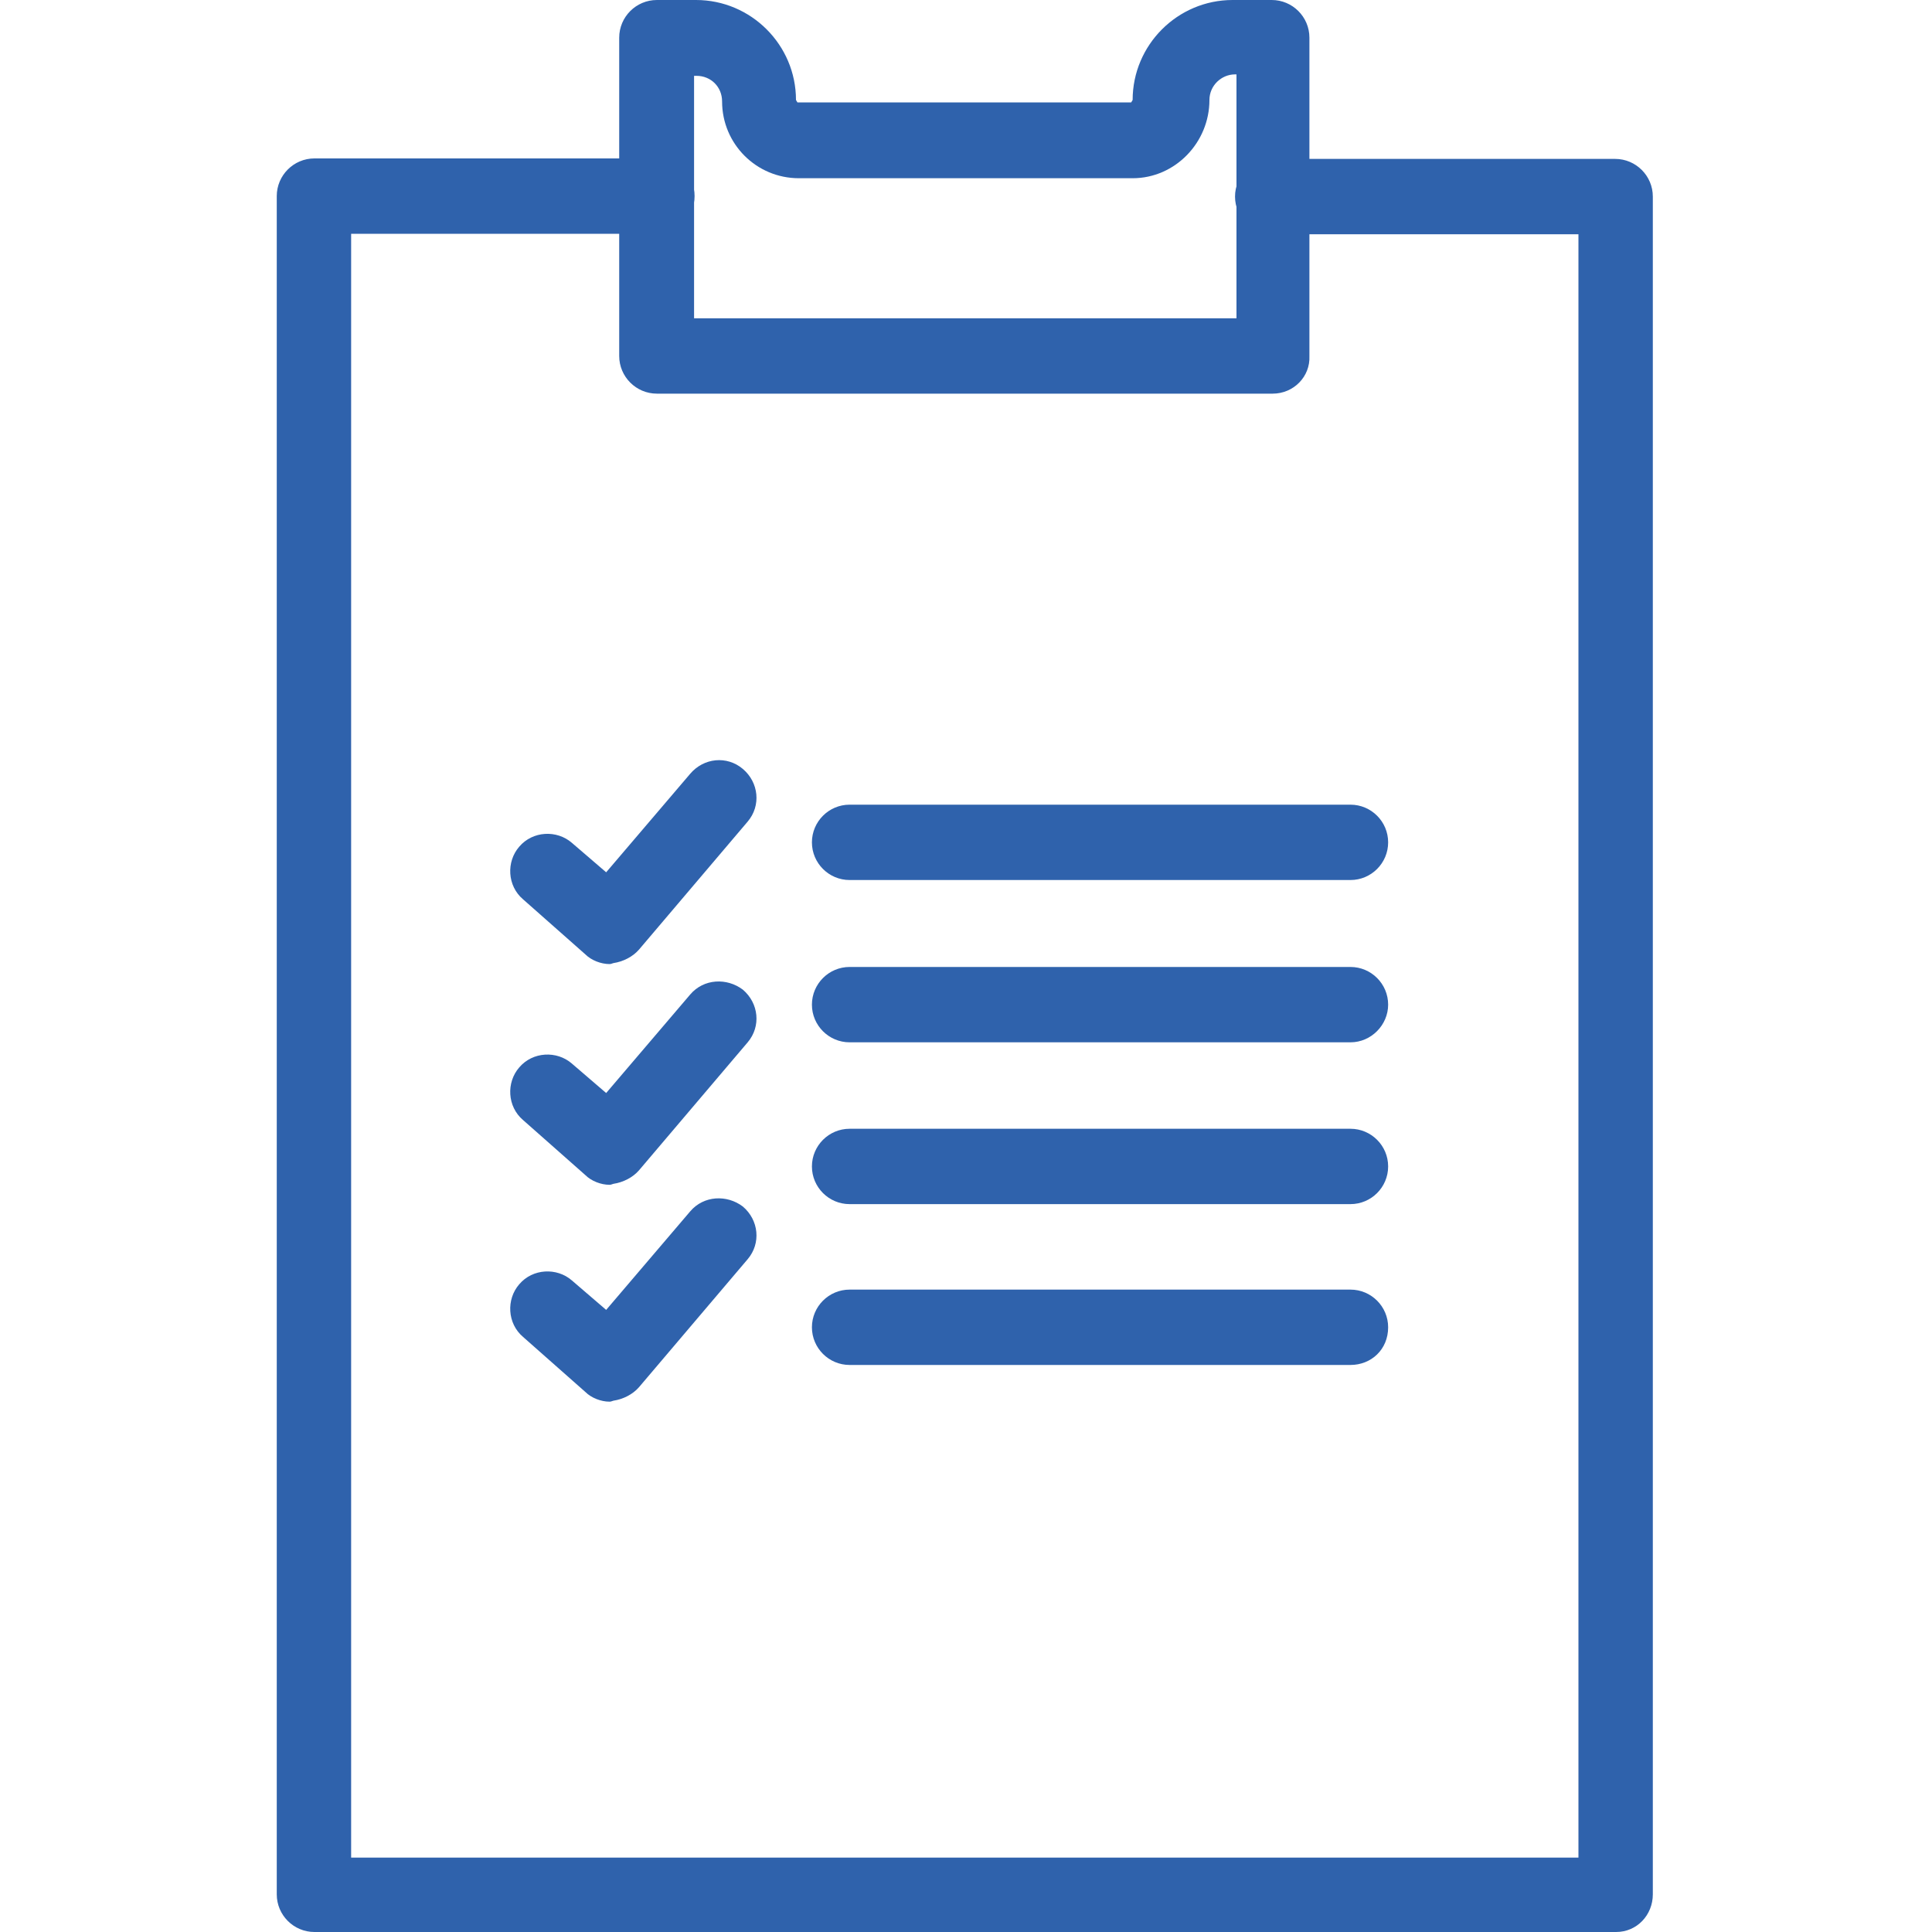<?xml version="1.0" encoding="UTF-8"?>
<!-- Generator: Adobe Illustrator 27.7.0, SVG Export Plug-In . SVG Version: 6.00 Build 0)  -->
<svg xmlns="http://www.w3.org/2000/svg" xmlns:xlink="http://www.w3.org/1999/xlink" version="1.1" id="katman_1" x="0px" y="0px" viewBox="0 0 400 400" style="enable-background:new 0 0 400 400;" xml:space="preserve">
<style type="text/css">
	.st0{fill:#2F62AC;}
</style>
<g>
	<g>
		<g>
			<path class="st0" d="M334.6,400H65.1c-4.3,0-7.8-3.5-7.8-7.8V40.6c0-4.3,3.5-7.8,7.8-7.8H136c4.3,0,7.8,3.5,7.8,7.8     s-3.5,7.8-7.8,7.8H72.7v336.2h254.1V48.5h-63.3c-4.3,0-7.8-3.5-7.8-7.8s3.5-7.8,7.8-7.8h70.9c4.3,0,7.8,3.5,7.8,7.8v351.5     C342.2,396.5,338.9,400,334.6,400z"></path>
		</g>
		<g>
			<path class="st0" d="M263.5,81.5H136c-4.3,0-7.8-3.5-7.8-7.8V7.8c0-4.3,3.5-7.8,7.8-7.8h8.1c11.4,0,20.7,9.3,20.7,20.7l0.3,0.5     h69.1l0.3-0.5c0-11.4,9.3-20.7,20.7-20.7h8.1c4.3,0,7.8,3.5,7.8,7.8v65.9C271.3,78,267.8,81.5,263.5,81.5z M143.9,65.9h112.1     V15.4h-0.3c-2.8,0-5.3,2.3-5.3,5.3c0,8.8-7.1,16.2-15.9,16.2h-69.1c-8.8,0-15.9-7.1-15.9-15.9c0-3-2.3-5.3-5.3-5.3h-0.5v50.2     H143.9z"></path>
		</g>
		<g>
			<g>
				<path class="st0" d="M279.6,182.2H175.9c-4.3,0-7.8-3.5-7.8-7.8c0-4.3,3.5-7.8,7.8-7.8h103.7c4.3,0,7.8,3.5,7.8,7.8      C287.4,178.7,283.9,182.2,279.6,182.2z"></path>
			</g>
			<g>
				<path class="st0" d="M279.6,215.8H175.9c-4.3,0-7.8-3.5-7.8-7.8c0-4.3,3.5-7.8,7.8-7.8h103.7c4.3,0,7.8,3.5,7.8,7.8      C287.4,212.2,283.9,215.8,279.6,215.8z"></path>
			</g>
			<g>
				<path class="st0" d="M279.6,249.3H175.9c-4.3,0-7.8-3.5-7.8-7.8c0-4.3,3.5-7.8,7.8-7.8h103.7c4.3,0,7.8,3.5,7.8,7.8      S283.9,249.3,279.6,249.3z"></path>
			</g>
			<g>
				<path class="st0" d="M279.6,282.6H175.9c-4.3,0-7.8-3.5-7.8-7.8c0-4.3,3.5-7.8,7.8-7.8h103.7c4.3,0,7.8,3.5,7.8,7.8      C287.4,279.4,283.9,282.6,279.6,282.6z"></path>
			</g>
			<g>
				<path class="st0" d="M126.2,199.6c-1.8,0-3.8-0.8-5-2l-12.9-11.4c-3.3-2.8-3.5-7.8-0.8-10.9c2.8-3.3,7.8-3.5,10.9-0.8l7.1,6.1      l17.4-20.4c2.8-3.3,7.6-3.8,10.9-1c3.3,2.8,3.8,7.6,1,10.9l-22.5,26.5c-1.3,1.5-3.3,2.5-5.3,2.8      C126.4,199.6,126.4,199.6,126.2,199.6z"></path>
			</g>
			<g>
				<path class="st0" d="M126.2,245.3c-1.8,0-3.8-0.8-5-2l-12.9-11.4c-3.3-2.8-3.5-7.8-0.8-10.9c2.8-3.3,7.8-3.5,10.9-0.8l7.1,6.1      l17.4-20.4c2.8-3.3,7.6-3.5,10.9-1c3.3,2.8,3.8,7.6,1,10.9l-22.5,26.5c-1.3,1.5-3.3,2.5-5.3,2.8      C126.4,245.3,126.4,245.3,126.2,245.3z"></path>
			</g>
			<g>
				<path class="st0" d="M126.2,290.2c-1.8,0-3.8-0.8-5-2l-12.9-11.4c-3.3-2.8-3.5-7.8-0.8-10.9c2.8-3.3,7.8-3.5,10.9-0.8l7.1,6.1      l17.4-20.4c2.8-3.3,7.6-3.5,10.9-1c3.3,2.8,3.8,7.6,1,10.9l-22.5,26.5c-1.3,1.5-3.3,2.5-5.3,2.8      C126.4,290.2,126.4,290.2,126.2,290.2z"></path>
			</g>
		</g>
	</g>
</g>
</svg>
